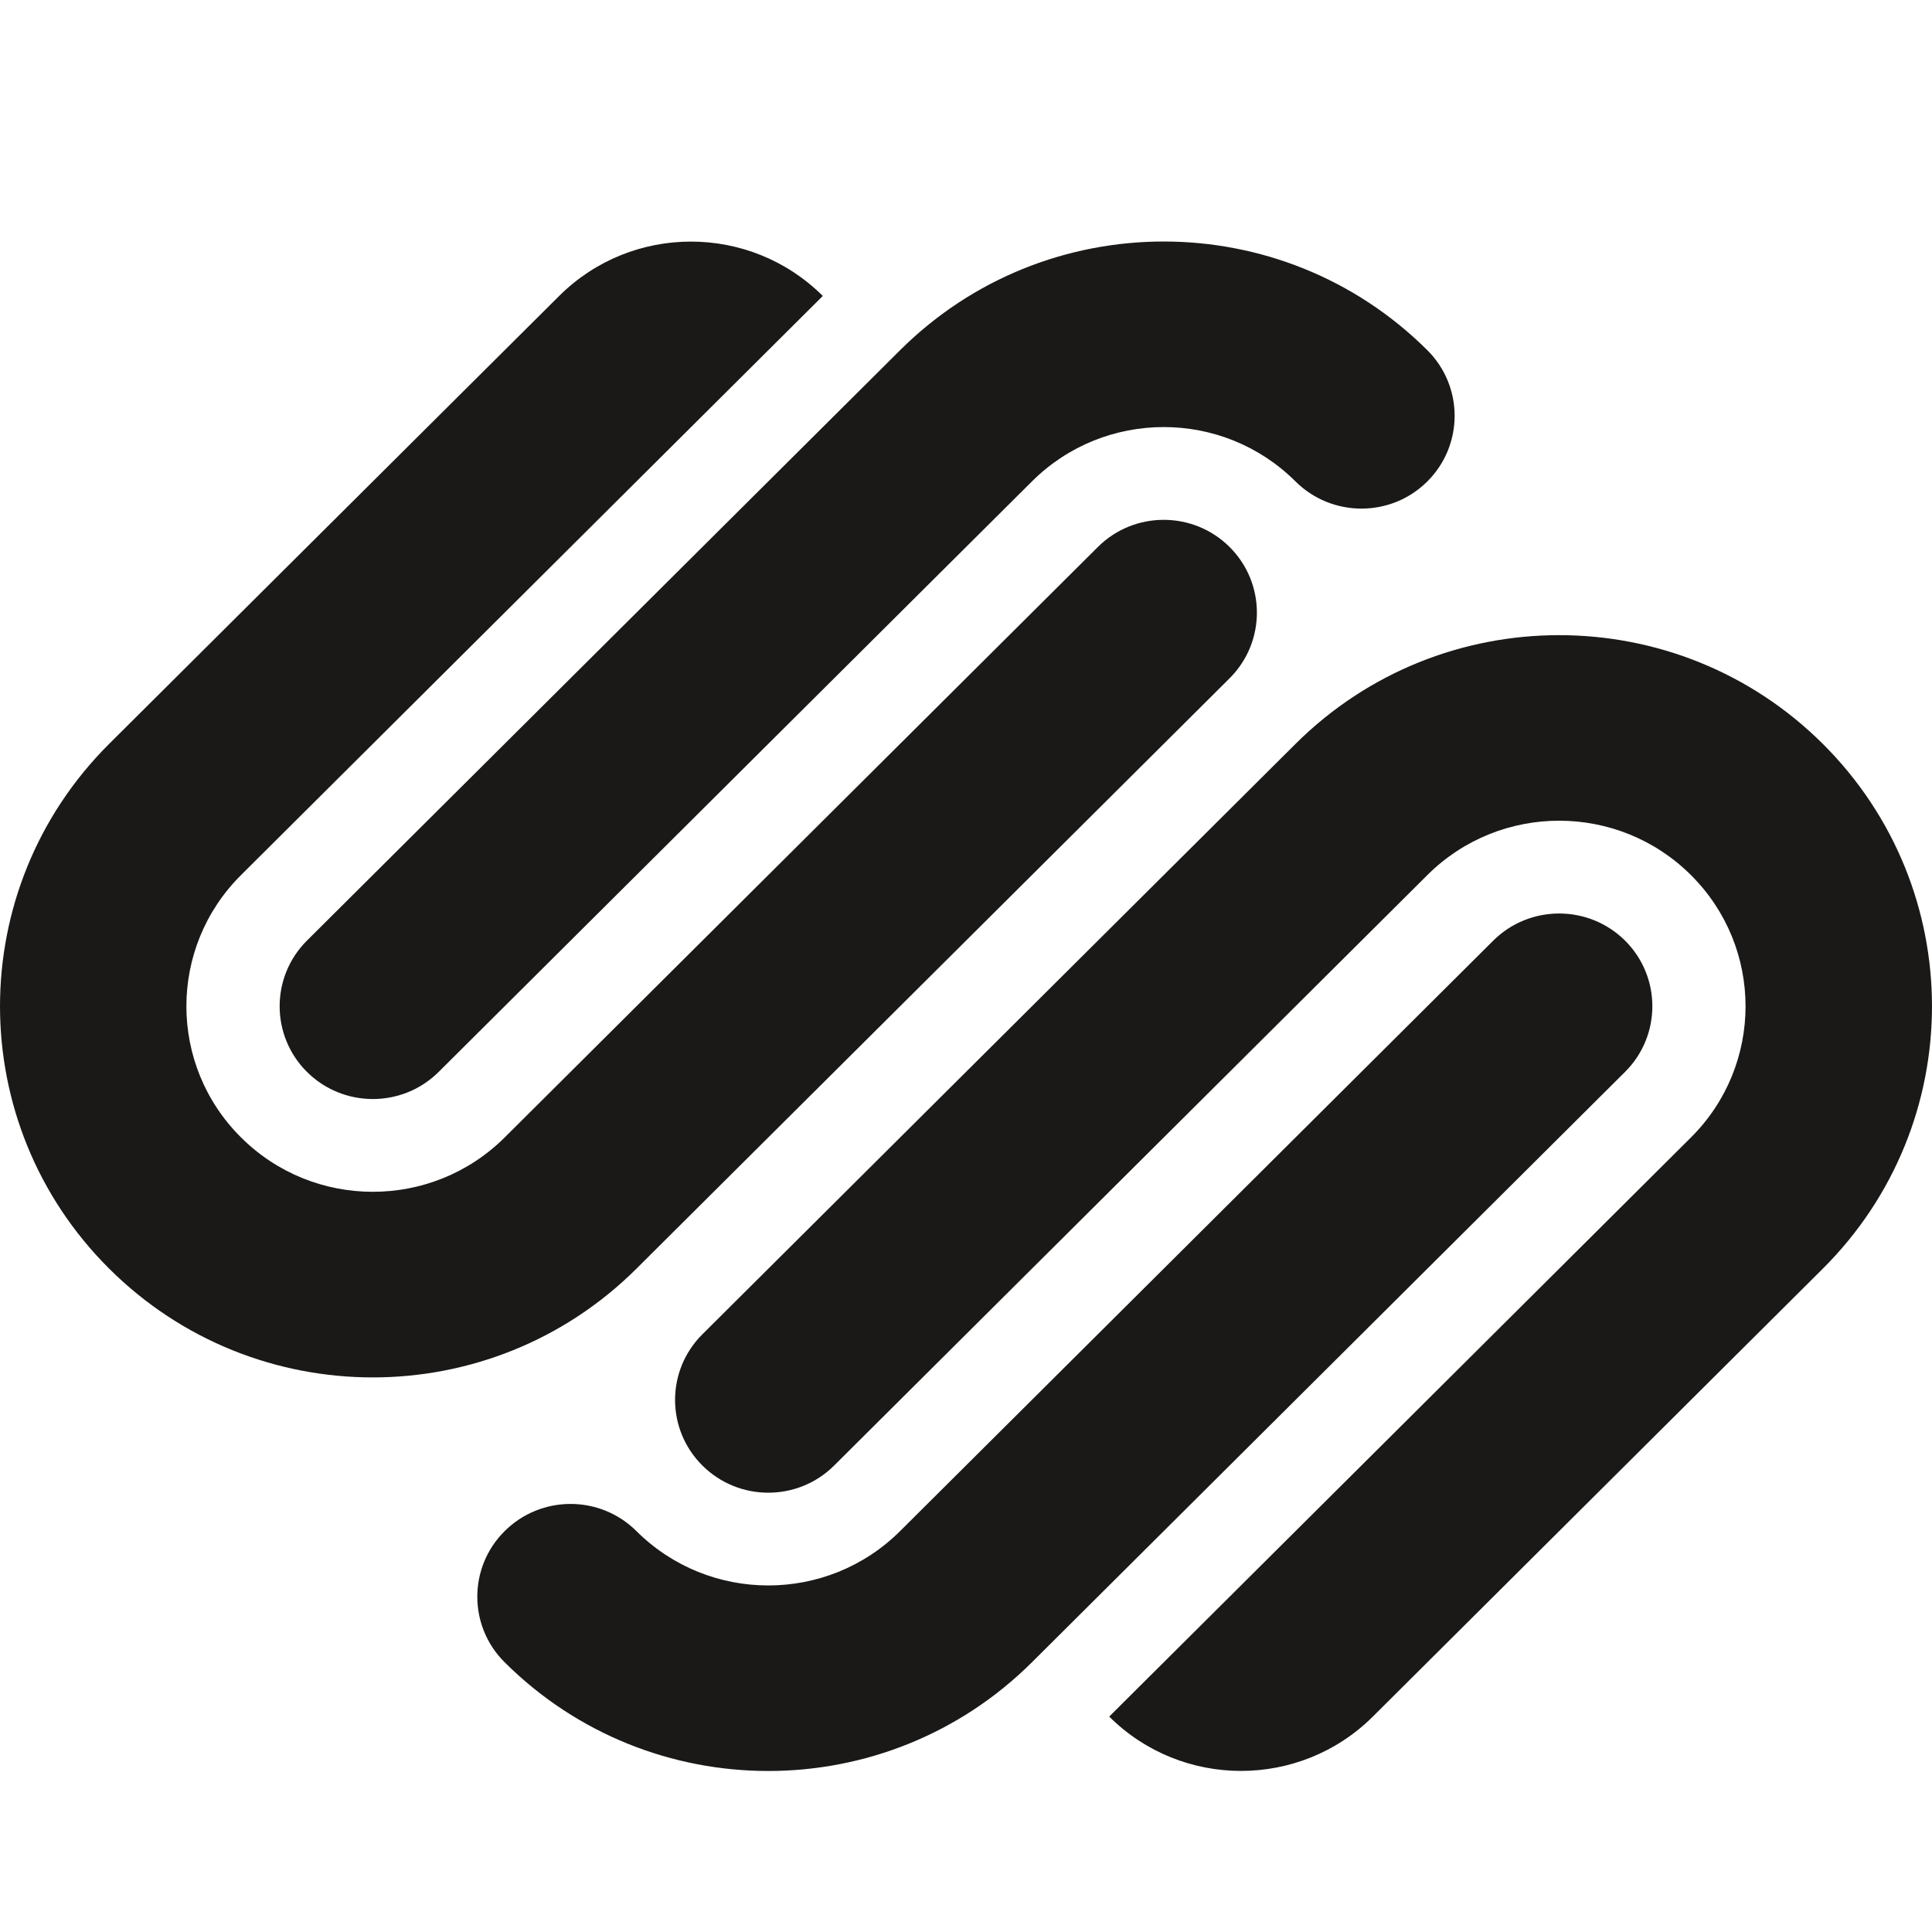 <?xml version="1.0" encoding="UTF-8"?>
<svg width="48px" height="48px" viewBox="0 0 48 48" version="1.1" xmlns="http://www.w3.org/2000/svg" xmlns:xlink="http://www.w3.org/1999/xlink">
    <title>wordpress</title>
    <g id="wordpress" stroke="none" stroke-width="1" fill="none" fill-rule="evenodd">
        <g id="Logo/Icon/Green-Copy" transform="translate(0, 6)" fill="#1A1918" fill-rule="nonzero">
            <g id="Group">
                <path d="M30.55,7.591 C29.645,6.69 28.179,6.69 27.275,7.591 L12.538,22.26 C10.729,24.06 7.797,24.06 5.989,22.26 C4.178,20.46 4.178,17.541 5.989,15.74 L20.442,1.353 C18.633,-0.448 15.7,-0.448 13.892,1.353 L2.713,12.48 C-0.904,16.082 -0.904,21.919 2.713,25.52 C6.33,29.122 12.194,29.122 15.812,25.52 L30.55,10.851 C31.453,9.95 31.453,8.491 30.55,7.591 L30.55,7.591 Z M35.462,2.701 C31.844,-0.9 25.98,-0.9 22.362,2.701 L7.625,17.37 C6.722,18.27 6.722,19.73 7.625,20.63 C8.53,21.53 9.996,21.53 10.9,20.63 L25.638,5.961 C27.446,4.16 30.378,4.16 32.186,5.961 C33.092,6.861 34.558,6.861 35.462,5.961 C36.366,5.06 36.366,3.601 35.462,2.701 L35.462,2.701 Z M40.375,17.37 C39.47,16.471 38.003,16.471 37.099,17.37 L22.362,32.04 C20.554,33.84 17.621,33.84 15.812,32.04 C14.908,31.14 13.442,31.14 12.538,32.04 C11.632,32.94 11.632,34.4 12.538,35.299 C16.154,38.9 22.02,38.9 25.638,35.299 L40.375,20.63 C41.278,19.73 41.278,18.27 40.375,17.37 L40.375,17.37 Z M45.287,12.481 C41.67,8.88 35.805,8.88 32.188,12.481 L17.45,27.151 C16.546,28.05 16.546,29.511 17.45,30.41 C18.355,31.311 19.821,31.311 20.725,30.41 L35.462,15.741 C37.27,13.94 40.203,13.94 42.011,15.741 C43.82,17.541 43.82,20.46 42.011,22.26 L27.558,36.648 C29.367,38.448 32.298,38.448 34.108,36.648 L45.287,25.52 C48.904,21.919 48.904,16.082 45.287,12.481 L45.287,12.481 Z" id="Shape"></path>
            </g>
        </g>
    </g>
</svg>